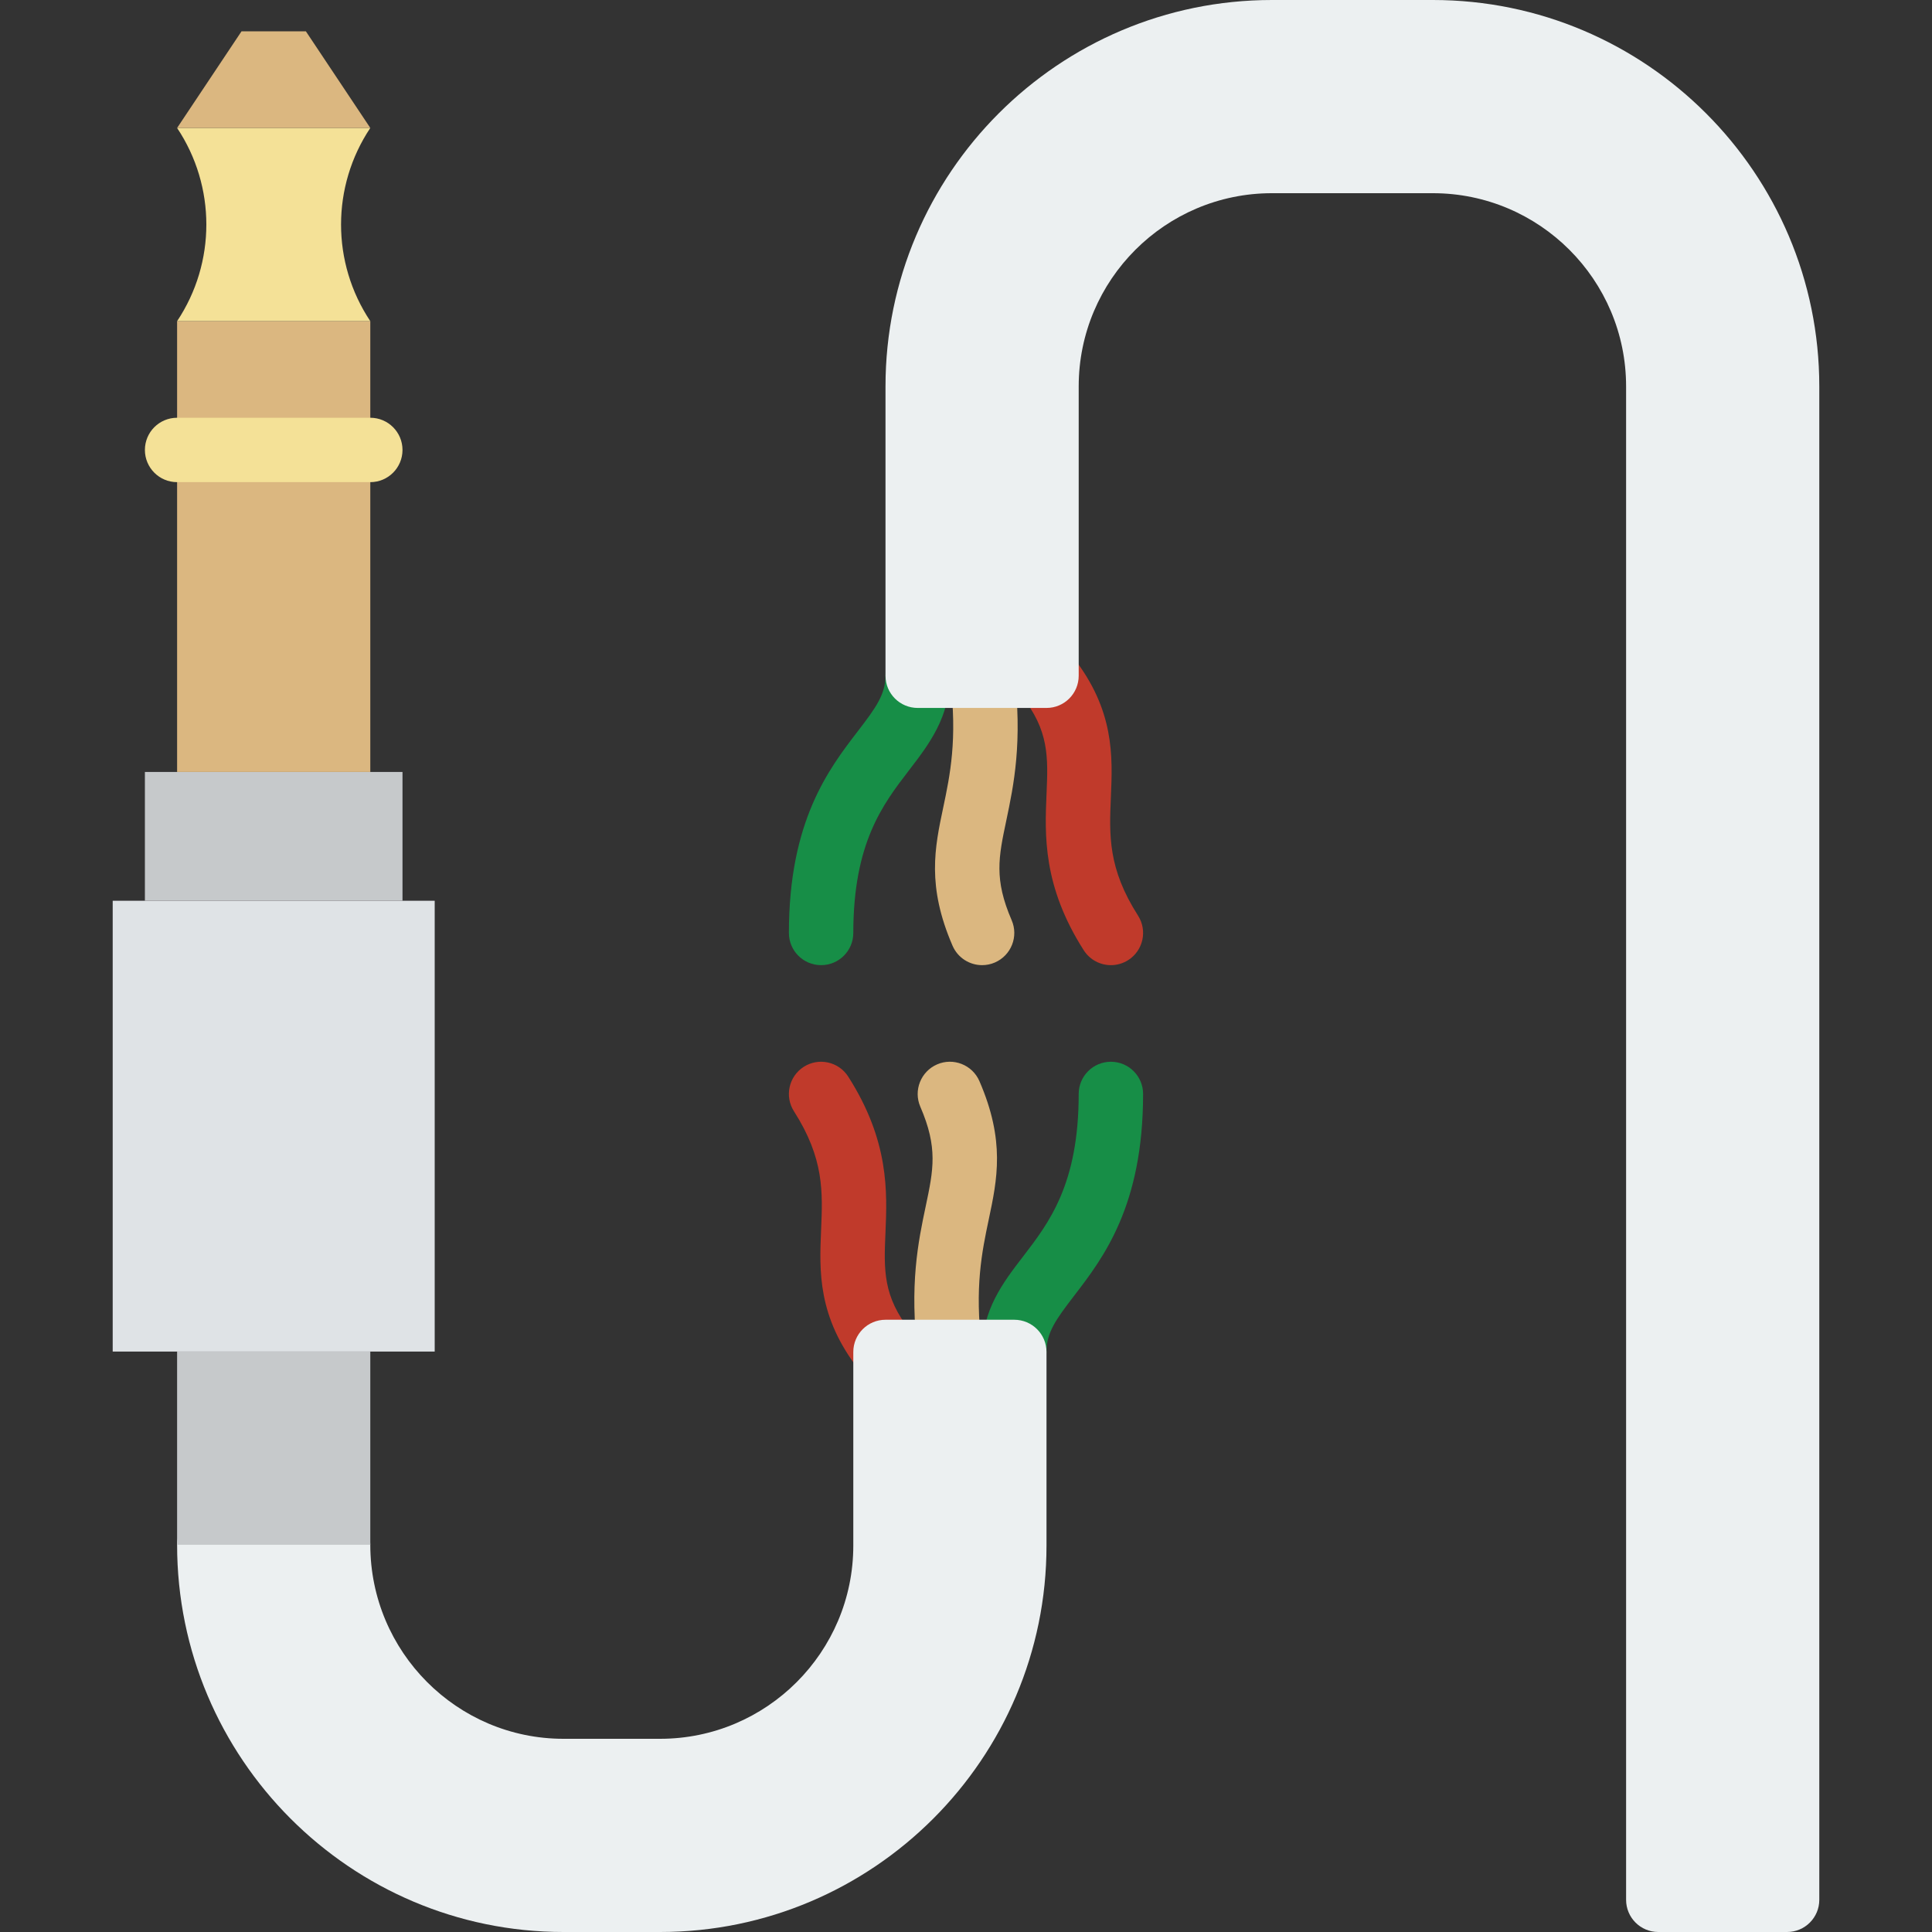 <?xml version="1.0" encoding="iso-8859-1"?>
<!-- Uploaded to: SVG Repo, www.svgrepo.com, Generator: SVG Repo Mixer Tools -->
<svg height="800px" width="800px" version="1.1" id="Layer_1" xmlns="http://www.w3.org/2000/svg" xmlns:xlink="http://www.w3.org/1999/xlink" 
	 viewBox="0 0 503.607 503.607" xml:space="preserve">
<rect x="0" y="0" width="503.607" height="503.607" fill="#333333" stroke="none"/>
<g>
	<path style="fill:#DBB780;" d="M247.594,360.696c-4.172,0-7.789-3.106-8.318-7.353c-2.3-18.39,0.101-29.78,2.031-38.929
		c2.006-9.501,3.215-15.243-1.41-25.927c-1.838-4.247,0.126-9.191,4.373-11.037c4.255-1.847,9.199,0.126,11.037,4.373
		c6.748,15.587,4.65,25.533,2.426,36.058c-1.754,8.335-3.752,17.786-1.796,33.381c0.571,4.6-2.694,8.796-7.294,9.367
		C248.291,360.671,247.946,360.696,247.594,360.696"/>
	<path style="fill:#C03A2B;" d="M230.82,360.689c-2.837,0-5.347-1.41-6.866-3.559c-10.886-13.874-10.374-25.885-9.921-36.495
		c0.428-9.997,0.797-18.633-7.076-30.963c-2.493-3.911-1.343-9.098,2.56-11.591c3.903-2.493,9.098-1.343,11.591,2.56
		c10.718,16.795,10.156,30.057,9.703,40.708c-0.411,9.619-0.713,16.569,6.572,25.692c1.183,1.494,1.83,3.332,1.83,5.238
		C239.213,356.92,235.453,360.689,230.82,360.689"/>
	<path style="fill:#178E47;" d="M264.393,360.696c-4.633,0-8.393-3.752-8.393-8.393c0-10.87,5.422-17.937,10.676-24.769
		c6.799-8.855,14.504-18.885,14.504-42.378c0-4.642,3.76-8.393,8.393-8.393s8.393,3.752,8.393,8.393
		c0,29.201-10.391,42.723-17.979,52.61c-4.734,6.152-7.202,9.602-7.202,14.537C272.787,356.945,269.027,360.696,264.393,360.696"/>
	<path style="fill:#DBB780;" d="M256.004,251.582c-3.248,0-6.337-1.897-7.705-5.061c-6.748-15.587-4.65-25.533-2.426-36.05
		c1.754-8.343,3.752-17.786,1.796-33.389c-0.571-4.6,2.694-8.796,7.286-9.367c4.574-0.537,8.796,2.678,9.375,7.286
		c2.3,18.398-0.109,29.78-2.031,38.929c-2.006,9.501-3.215,15.242,1.402,25.927c1.847,4.247-0.117,9.191-4.373,11.037
		C258.245,251.363,257.112,251.582,256.004,251.582"/>
	<path style="fill:#C03A2B;" d="M289.582,251.582c-2.77,0-5.481-1.368-7.084-3.878c-10.718-16.787-10.156-30.049-9.703-40.708
		c0.411-9.61,0.713-16.56-6.572-25.684c-1.184-1.494-1.83-3.341-1.83-5.238c0-4.642,3.76-8.41,8.393-8.41
		c2.862,0,5.397,1.427,6.908,3.618c10.836,13.849,10.332,25.843,9.879,36.436c-0.428,9.997-0.797,18.625,7.076,30.955
		c2.493,3.903,1.351,9.098-2.56,11.591C292.696,251.154,291.127,251.582,289.582,251.582"/>
	<path style="fill:#178E47;" d="M214.033,251.582c-4.633,0-8.393-3.752-8.393-8.393c0-29.201,10.391-42.723,17.979-52.61
		c4.734-6.152,7.202-9.602,7.202-14.537c0-4.642,3.76-8.393,8.393-8.393c4.633,0,8.393,3.752,8.393,8.393
		c0,10.87-5.422,17.937-10.676,24.769c-6.799,8.855-14.504,18.885-14.504,42.378C222.426,247.83,218.666,251.582,214.033,251.582"/>
	<g>
		<path style="fill:#ECF0F1;" d="M172.066,503.607h-25.18c-55.539,0-100.721-45.283-100.721-100.939c0-4.642,3.76-8.393,8.393-8.393
			h33.574c4.633,0,8.393,3.752,8.393,8.393c0,27.891,22.587,50.579,50.361,50.579h25.18c27.774,0,50.361-22.587,50.361-50.361
			v-50.478c0-4.633,3.76-8.393,8.393-8.393h33.574c4.633,0,8.393,3.76,8.393,8.393v50.478
			C272.787,458.425,227.605,503.607,172.066,503.607"/>
		<path style="fill:#ECF0F1;" d="M465.836,503.607h-33.574c-4.633,0-8.393-3.752-8.393-8.393V100.721
			c0-27.774-22.587-50.361-50.361-50.361h-41.967c-27.774,0-50.361,22.587-50.361,50.361v75.423c0,4.642-3.76,8.393-8.393,8.393
			h-33.574c-4.633,0-8.393-3.752-8.393-8.393v-75.423C230.82,45.182,276.002,0,331.541,0h41.967
			c55.539,0,100.721,45.182,100.721,100.721v394.492C474.229,499.855,470.469,503.607,465.836,503.607"/>
	</g>
	<polygon style="fill:#C6C9CB;" points="46.164,402.667 96.525,402.667 96.525,352.306 46.164,352.306 	"/>
	<polygon style="fill:#DFE3E6;" points="29.377,352.306 113.311,352.306 113.311,234.798 29.377,234.798 	"/>
	<polygon style="fill:#C6C9CB;" points="37.77,234.798 104.918,234.798 104.918,201.224 37.77,201.224 	"/>
	<polygon style="fill:#DBB780;" points="46.164,201.224 96.525,201.224 96.525,83.716 46.164,83.716 	"/>
	<g>
		<path style="fill:#F4E197;" d="M96.525,125.68H46.164c-4.633,0-8.393-3.752-8.393-8.393c0-4.642,3.76-8.393,8.393-8.393h50.361
			c4.633,0,8.393,3.752,8.393,8.393C104.918,121.928,101.158,125.68,96.525,125.68"/>
		<path style="fill:#F4E197;" d="M96.525,33.352H46.164c10.164,15.242,10.164,35.118,0,50.361h50.361
			C86.36,68.47,86.36,48.595,96.525,33.352"/>
	</g>
	<polygon style="fill:#DBB780;" points="62.951,8.172 79.738,8.172 96.525,33.352 46.164,33.352 	"/>
</g>
</svg>